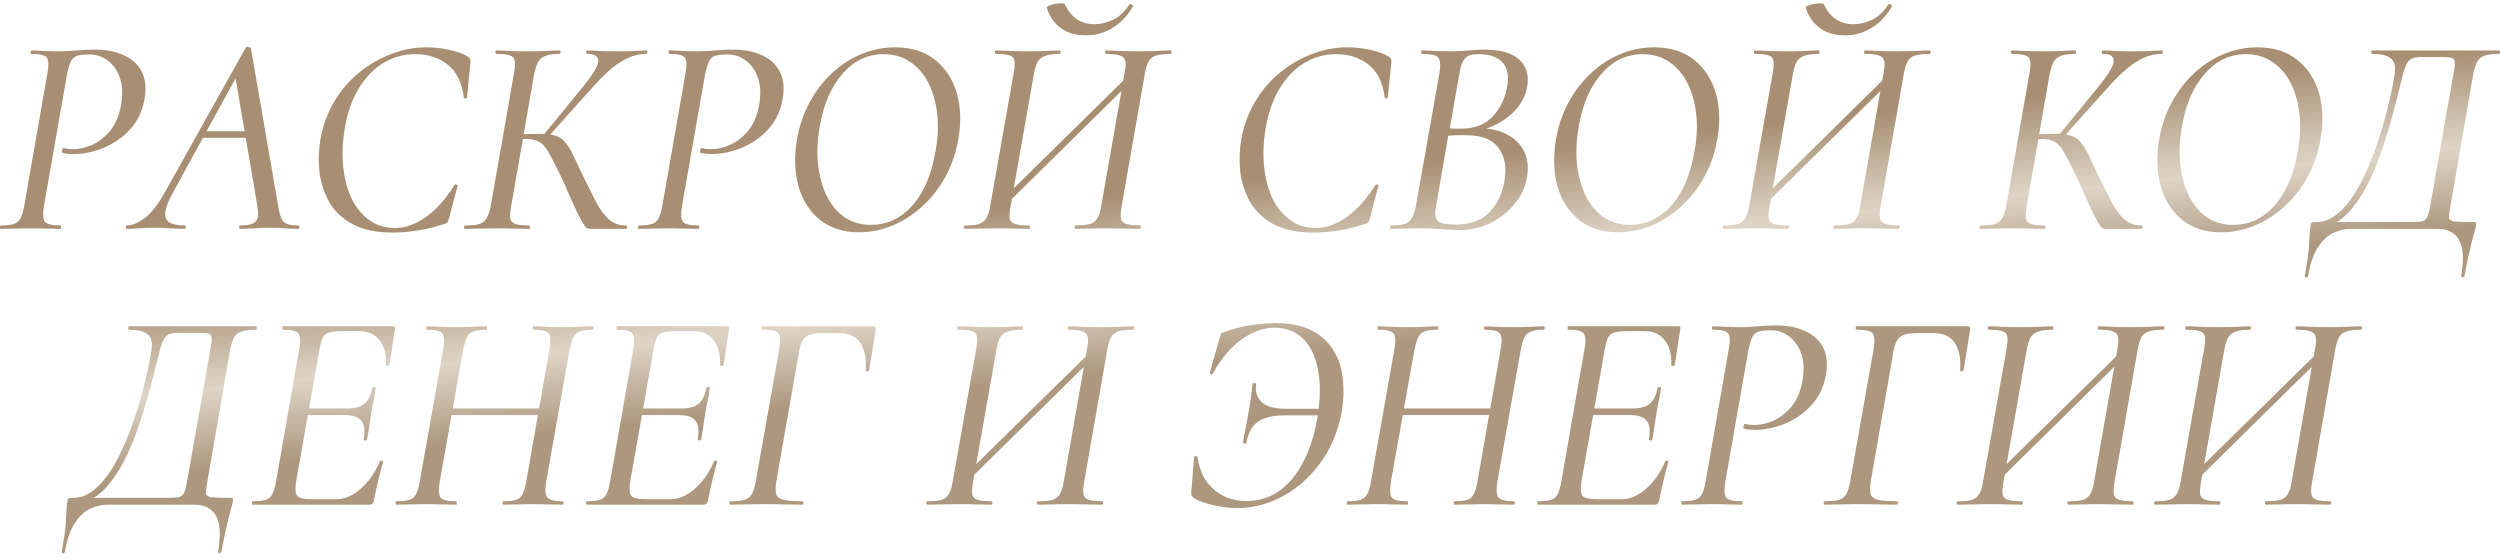 <?xml version="1.0" encoding="UTF-8"?> <svg xmlns="http://www.w3.org/2000/svg" width="426" height="95" viewBox="0 0 426 95" fill="none"><path d="M0.095 39C0.031 39 -0.002 38.903 -0.002 38.708C-0.002 38.514 0.031 38.416 0.095 38.416C1.068 38.416 1.814 38.335 2.333 38.173C2.852 38.011 3.241 37.687 3.5 37.2C3.76 36.714 3.97 36.001 4.133 35.06L8.072 12.54C8.332 11.146 8.299 10.238 7.975 9.816C7.651 9.395 6.775 9.184 5.349 9.184C5.251 9.184 5.203 9.087 5.203 8.892C5.203 8.697 5.251 8.6 5.349 8.6C6.029 8.6 6.775 8.633 7.586 8.697C8.429 8.73 9.337 8.746 10.31 8.746C11.023 8.746 11.915 8.697 12.985 8.6C14.087 8.503 15.174 8.454 16.244 8.454C18.06 8.454 19.649 8.762 21.011 9.378C22.405 9.962 23.442 10.886 24.123 12.151C24.804 13.415 24.966 15.021 24.61 16.966C24.318 18.587 23.734 19.998 22.859 21.198C21.983 22.365 20.962 23.322 19.794 24.068C18.627 24.813 17.411 25.365 16.146 25.721C14.882 26.078 13.698 26.256 12.596 26.256C12.239 26.256 11.899 26.24 11.574 26.208C11.25 26.175 10.926 26.11 10.602 26.013C10.537 25.981 10.537 25.835 10.602 25.575C10.666 25.316 10.748 25.203 10.845 25.235C11.104 25.3 11.347 25.349 11.574 25.381C11.834 25.413 12.077 25.43 12.304 25.43C13.471 25.43 14.623 25.17 15.757 24.651C16.925 24.1 17.946 23.289 18.822 22.219C19.697 21.117 20.297 19.69 20.621 17.939C20.946 16.091 20.881 14.534 20.427 13.27C19.973 11.973 19.276 10.983 18.335 10.303C17.427 9.622 16.406 9.281 15.271 9.281C14.396 9.281 13.714 9.346 13.228 9.476C12.742 9.605 12.369 9.913 12.109 10.4C11.882 10.854 11.655 11.6 11.428 12.637L7.489 35.06C7.262 36.455 7.31 37.362 7.635 37.784C7.991 38.206 8.883 38.416 10.31 38.416C10.375 38.416 10.407 38.514 10.407 38.708C10.407 38.903 10.375 39 10.31 39C9.629 39 8.834 38.984 7.926 38.951C7.051 38.919 6.111 38.903 5.105 38.903C4.165 38.903 3.257 38.919 2.381 38.951C1.538 38.984 0.776 39 0.095 39ZM21.643 39C21.513 39 21.448 38.903 21.448 38.708C21.448 38.514 21.513 38.416 21.643 38.416C22.486 38.416 23.475 38.011 24.61 37.2C25.745 36.357 26.896 34.898 28.063 32.823L41.877 8.114C41.942 7.984 42.088 7.952 42.315 8.017C42.574 8.049 42.72 8.114 42.752 8.211L47.373 34.914C47.503 35.79 47.665 36.487 47.86 37.006C48.054 37.525 48.362 37.898 48.784 38.124C49.238 38.319 49.919 38.416 50.827 38.416C50.956 38.416 51.021 38.514 51.021 38.708C51.021 38.903 50.956 39 50.827 39C50.048 39 49.254 38.968 48.443 38.903C47.633 38.838 46.741 38.805 45.768 38.805C44.828 38.805 43.985 38.838 43.239 38.903C42.493 38.968 41.715 39 40.904 39C40.807 39 40.758 38.903 40.758 38.708C40.758 38.514 40.807 38.416 40.904 38.416C42.331 38.416 43.239 38.173 43.628 37.687C44.017 37.2 44.082 36.276 43.822 34.914L40.029 12.686L41.682 10.546L29.571 32.628C28.728 34.152 28.258 35.336 28.16 36.179C28.096 37.022 28.339 37.606 28.89 37.93C29.474 38.254 30.333 38.416 31.468 38.416C31.598 38.416 31.663 38.514 31.663 38.708C31.663 38.903 31.581 39 31.419 39C30.771 39 29.96 38.968 28.987 38.903C28.015 38.838 27.058 38.805 26.118 38.805C25.177 38.805 24.399 38.838 23.783 38.903C23.199 38.968 22.486 39 21.643 39ZM33.754 23.484L34.532 22.365H43.628L43.725 23.484H33.754ZM66.967 39.632C64.179 39.632 61.893 39.162 60.109 38.222C58.326 37.249 56.98 35.968 56.072 34.379C55.197 32.79 54.645 31.072 54.418 29.223C54.224 27.343 54.289 25.478 54.613 23.63C55.067 21.23 55.877 19.074 57.045 17.161C58.212 15.248 59.623 13.626 61.276 12.297C62.963 10.935 64.779 9.897 66.724 9.184C68.67 8.438 70.632 8.065 72.61 8.065C73.939 8.065 75.269 8.211 76.598 8.503C77.96 8.795 79.014 9.184 79.76 9.67C79.987 9.832 80.116 9.978 80.149 10.108C80.181 10.238 80.181 10.481 80.149 10.838L79.565 16.577C79.533 16.707 79.435 16.772 79.273 16.772C79.111 16.772 79.03 16.707 79.03 16.577C78.706 14.048 77.798 12.2 76.306 11.032C74.815 9.832 72.966 9.233 70.761 9.233C68.718 9.233 66.854 9.768 65.168 10.838C63.514 11.875 62.12 13.367 60.985 15.312C59.882 17.226 59.12 19.512 58.699 22.171C58.342 24.441 58.277 26.581 58.504 28.591C58.731 30.602 59.218 32.385 59.963 33.941C60.742 35.465 61.747 36.665 62.979 37.541C64.211 38.416 65.638 38.854 67.259 38.854C69.01 38.854 70.745 38.254 72.464 37.054C74.215 35.855 75.885 34.006 77.474 31.509C77.538 31.412 77.652 31.396 77.814 31.461C77.976 31.526 78.025 31.607 77.96 31.704L76.549 37.054C76.452 37.444 76.355 37.719 76.258 37.881C76.16 38.011 75.966 38.108 75.674 38.173C74.117 38.692 72.577 39.065 71.053 39.292C69.561 39.519 68.2 39.632 66.967 39.632ZM100.672 39C100.445 39 100.218 38.951 99.991 38.854C99.796 38.724 99.553 38.416 99.261 37.93C98.969 37.411 98.548 36.584 97.996 35.449C97.478 34.314 96.764 32.709 95.856 30.634C94.948 28.721 94.219 27.278 93.668 26.305C93.149 25.3 92.597 24.619 92.014 24.262C91.43 23.873 90.619 23.678 89.582 23.678C89.29 23.678 88.982 23.695 88.658 23.727C88.333 23.76 87.993 23.792 87.636 23.824L87.685 22.949C89.598 22.852 91.057 22.803 92.062 22.803C93.1 22.803 93.927 22.9 94.543 23.095C95.192 23.257 95.743 23.597 96.197 24.116C96.683 24.635 97.153 25.365 97.607 26.305C98.061 27.245 98.645 28.478 99.358 30.002C100.234 31.785 100.996 33.309 101.644 34.574C102.325 35.806 103.055 36.763 103.833 37.444C104.611 38.092 105.552 38.416 106.654 38.416C106.784 38.416 106.849 38.514 106.849 38.708C106.849 38.903 106.784 39 106.654 39H100.672ZM79.27 39C79.141 39 79.076 38.903 79.076 38.708C79.076 38.514 79.141 38.416 79.27 38.416C80.34 38.416 81.151 38.335 81.702 38.173C82.286 37.979 82.707 37.622 82.967 37.103C83.259 36.584 83.486 35.871 83.648 34.963L87.588 12.443C87.847 11.048 87.798 10.157 87.442 9.768C87.085 9.378 86.128 9.184 84.572 9.184C84.475 9.184 84.426 9.087 84.426 8.892C84.426 8.697 84.475 8.6 84.572 8.6C85.318 8.6 86.128 8.633 87.004 8.697C87.879 8.73 88.82 8.746 89.825 8.746C90.927 8.746 91.949 8.73 92.889 8.697C93.862 8.633 94.689 8.6 95.37 8.6C95.467 8.6 95.516 8.697 95.516 8.892C95.516 9.087 95.467 9.184 95.37 9.184C94.332 9.184 93.522 9.297 92.938 9.524C92.387 9.719 91.965 10.076 91.673 10.594C91.414 11.113 91.187 11.843 90.992 12.783L87.101 35.157C86.939 36.098 86.89 36.795 86.955 37.249C87.052 37.703 87.344 38.011 87.831 38.173C88.317 38.335 89.079 38.416 90.117 38.416C90.246 38.416 90.311 38.514 90.311 38.708C90.311 38.903 90.246 39 90.117 39C89.339 39 88.479 38.984 87.539 38.951C86.631 38.919 85.642 38.903 84.572 38.903C83.567 38.903 82.594 38.919 81.653 38.951C80.746 38.984 79.951 39 79.27 39ZM93.181 23.581L92.5 23.143L99.261 14.875C100.947 12.832 101.839 11.373 101.936 10.497C102.034 9.622 101.417 9.184 100.088 9.184C99.958 9.184 99.893 9.087 99.893 8.892C99.893 8.697 99.958 8.6 100.088 8.6C100.801 8.6 101.547 8.633 102.325 8.697C103.136 8.73 104.093 8.746 105.195 8.746C106.427 8.746 107.4 8.73 108.114 8.697C108.827 8.633 109.492 8.6 110.108 8.6C110.237 8.6 110.302 8.697 110.302 8.892C110.302 9.087 110.237 9.184 110.108 9.184C109.135 9.184 108.146 9.395 107.141 9.816C106.168 10.238 105.179 10.87 104.174 11.713C103.201 12.524 102.179 13.529 101.109 14.729L93.181 23.581ZM108.824 39C108.759 39 108.727 38.903 108.727 38.708C108.727 38.514 108.759 38.416 108.824 38.416C109.797 38.416 110.543 38.335 111.062 38.173C111.58 38.011 111.969 37.687 112.229 37.2C112.488 36.714 112.699 36.001 112.861 35.06L116.801 12.54C117.06 11.146 117.028 10.238 116.704 9.816C116.379 9.395 115.504 9.184 114.077 9.184C113.98 9.184 113.931 9.087 113.931 8.892C113.931 8.697 113.98 8.6 114.077 8.6C114.758 8.6 115.504 8.633 116.315 8.697C117.158 8.73 118.066 8.746 119.038 8.746C119.752 8.746 120.644 8.697 121.714 8.6C122.816 8.503 123.902 8.454 124.972 8.454C126.788 8.454 128.377 8.762 129.739 9.378C131.134 9.962 132.171 10.886 132.852 12.151C133.533 13.415 133.695 15.021 133.339 16.966C133.047 18.587 132.463 19.998 131.587 21.198C130.712 22.365 129.691 23.322 128.523 24.068C127.356 24.813 126.14 25.365 124.875 25.721C123.611 26.078 122.427 26.256 121.325 26.256C120.968 26.256 120.627 26.24 120.303 26.208C119.979 26.175 119.655 26.11 119.33 26.013C119.265 25.981 119.265 25.835 119.33 25.575C119.395 25.316 119.476 25.203 119.573 25.235C119.833 25.3 120.076 25.349 120.303 25.381C120.562 25.413 120.806 25.43 121.033 25.43C122.2 25.43 123.351 25.17 124.486 24.651C125.653 24.1 126.675 23.289 127.55 22.219C128.426 21.117 129.026 19.69 129.35 17.939C129.674 16.091 129.609 14.534 129.155 13.27C128.702 11.973 128.004 10.983 127.064 10.303C126.156 9.622 125.135 9.281 124 9.281C123.124 9.281 122.443 9.346 121.957 9.476C121.47 9.605 121.098 9.913 120.838 10.4C120.611 10.854 120.384 11.6 120.157 12.637L116.217 35.06C115.99 36.455 116.039 37.362 116.363 37.784C116.72 38.206 117.612 38.416 119.038 38.416C119.103 38.416 119.136 38.514 119.136 38.708C119.136 38.903 119.103 39 119.038 39C118.357 39 117.563 38.984 116.655 38.951C115.78 38.919 114.839 38.903 113.834 38.903C112.894 38.903 111.986 38.919 111.11 38.951C110.267 38.984 109.505 39 108.824 39ZM146.36 39.584C143.701 39.584 141.48 38.87 139.697 37.444C137.946 36.017 136.73 34.104 136.049 31.704C135.4 29.305 135.319 26.662 135.805 23.776C136.195 21.474 136.908 19.366 137.946 17.453C138.983 15.54 140.248 13.886 141.739 12.491C143.264 11.065 144.933 9.978 146.749 9.233C148.598 8.454 150.527 8.065 152.538 8.065C155.294 8.065 157.564 8.779 159.347 10.205C161.131 11.632 162.363 13.529 163.044 15.896C163.725 18.263 163.806 20.89 163.287 23.776C162.865 26.175 162.103 28.348 161.001 30.294C159.931 32.207 158.617 33.86 157.061 35.255C155.505 36.649 153.818 37.719 152.002 38.465C150.187 39.211 148.306 39.584 146.36 39.584ZM148.452 38.319C151.078 38.319 153.364 37.281 155.31 35.206C157.256 33.098 158.585 30.148 159.298 26.354C159.785 24.019 159.931 21.83 159.736 19.787C159.542 17.712 159.055 15.88 158.277 14.291C157.499 12.702 156.461 11.47 155.164 10.594C153.867 9.686 152.343 9.233 150.592 9.233C147.868 9.233 145.55 10.319 143.636 12.491C141.723 14.632 140.426 17.534 139.745 21.198C139.324 23.435 139.194 25.592 139.356 27.667C139.551 29.71 140.021 31.542 140.767 33.163C141.513 34.752 142.534 36.017 143.831 36.957C145.128 37.865 146.668 38.319 148.452 38.319ZM170.794 35.498L170.065 34.72L193.314 11.859L193.995 12.637L170.794 35.498ZM164.422 39C164.293 39 164.228 38.903 164.228 38.708C164.228 38.514 164.293 38.416 164.422 38.416C165.492 38.416 166.303 38.335 166.854 38.173C167.406 37.979 167.827 37.622 168.119 37.103C168.411 36.584 168.622 35.871 168.751 34.963L172.74 12.443C172.999 11.048 172.95 10.157 172.594 9.768C172.237 9.378 171.281 9.184 169.724 9.184C169.594 9.184 169.529 9.087 169.529 8.892C169.529 8.697 169.594 8.6 169.724 8.6C170.47 8.6 171.281 8.633 172.156 8.697C173.064 8.73 173.988 8.746 174.928 8.746C176.128 8.746 177.182 8.73 178.09 8.697C179.03 8.633 179.857 8.6 180.571 8.6C180.668 8.6 180.717 8.697 180.717 8.892C180.717 9.087 180.668 9.184 180.571 9.184C179.501 9.184 178.674 9.297 178.09 9.524C177.506 9.719 177.069 10.076 176.777 10.594C176.517 11.113 176.307 11.843 176.144 12.783L172.205 35.157C172.043 36.098 171.994 36.795 172.059 37.249C172.156 37.703 172.464 38.011 172.983 38.173C173.502 38.335 174.28 38.416 175.318 38.416C175.447 38.416 175.512 38.514 175.512 38.708C175.512 38.903 175.447 39 175.318 39C174.572 39 173.745 38.984 172.837 38.951C171.929 38.919 170.908 38.903 169.773 38.903C168.767 38.903 167.795 38.919 166.854 38.951C165.914 38.984 165.103 39 164.422 39ZM183.246 39C183.149 39 183.1 38.903 183.1 38.708C183.1 38.514 183.149 38.416 183.246 38.416C184.348 38.416 185.191 38.335 185.775 38.173C186.359 37.979 186.78 37.622 187.04 37.103C187.332 36.584 187.542 35.871 187.672 34.963L191.612 12.54C191.806 11.6 191.855 10.902 191.758 10.448C191.661 9.962 191.369 9.638 190.882 9.476C190.396 9.281 189.601 9.184 188.499 9.184C188.369 9.184 188.304 9.087 188.304 8.892C188.304 8.697 188.369 8.6 188.499 8.6C189.245 8.6 190.055 8.633 190.931 8.697C191.839 8.73 192.86 8.746 193.995 8.746C195 8.746 195.973 8.73 196.914 8.697C197.886 8.633 198.73 8.6 199.443 8.6C199.573 8.6 199.637 8.697 199.637 8.892C199.637 9.087 199.573 9.184 199.443 9.184C198.373 9.184 197.546 9.281 196.962 9.476C196.411 9.638 195.989 9.978 195.698 10.497C195.438 10.983 195.227 11.697 195.065 12.637L191.126 35.157C190.866 36.552 190.931 37.444 191.32 37.833C191.709 38.222 192.666 38.416 194.19 38.416C194.32 38.416 194.384 38.514 194.384 38.708C194.384 38.903 194.32 39 194.19 39C193.444 39 192.601 38.984 191.661 38.951C190.753 38.919 189.796 38.903 188.791 38.903C187.623 38.903 186.57 38.919 185.629 38.951C184.721 38.984 183.927 39 183.246 39ZM185.046 6.022C183.846 6.022 182.792 5.828 181.884 5.439C180.976 5.017 180.23 4.45 179.647 3.736C179.063 3.023 178.641 2.228 178.382 1.353C178.349 1.191 178.463 1.061 178.722 0.964C179.014 0.834 179.355 0.737 179.744 0.672C180.165 0.607 180.538 0.575 180.863 0.575C181.219 0.575 181.414 0.623 181.446 0.721C181.9 1.758 182.549 2.585 183.392 3.201C184.267 3.817 185.289 4.125 186.456 4.125C187.494 4.125 188.548 3.882 189.618 3.396C190.72 2.877 191.644 2.018 192.39 0.818C192.455 0.656 192.601 0.64 192.828 0.769C193.055 0.866 193.136 0.964 193.071 1.061C192.131 2.682 190.963 3.915 189.569 4.758C188.207 5.601 186.699 6.022 185.046 6.022ZM223.885 39.632C221.097 39.632 218.811 39.162 217.027 38.222C215.244 37.249 213.898 35.968 212.99 34.379C212.115 32.79 211.563 31.072 211.336 29.223C211.142 27.343 211.207 25.478 211.531 23.63C211.985 21.23 212.796 19.074 213.963 17.161C215.13 15.248 216.541 13.626 218.195 12.297C219.881 10.935 221.697 9.897 223.642 9.184C225.588 8.438 227.55 8.065 229.528 8.065C230.857 8.065 232.187 8.211 233.516 8.503C234.878 8.795 235.932 9.184 236.678 9.67C236.905 9.832 237.034 9.978 237.067 10.108C237.099 10.238 237.099 10.481 237.067 10.838L236.483 16.577C236.451 16.707 236.353 16.772 236.191 16.772C236.029 16.772 235.948 16.707 235.948 16.577C235.624 14.048 234.716 12.2 233.224 11.032C231.733 9.832 229.884 9.233 227.679 9.233C225.636 9.233 223.772 9.768 222.086 10.838C220.432 11.875 219.038 13.367 217.903 15.312C216.8 17.226 216.038 19.512 215.617 22.171C215.26 24.441 215.195 26.581 215.422 28.591C215.649 30.602 216.136 32.385 216.881 33.941C217.66 35.465 218.665 36.665 219.897 37.541C221.129 38.416 222.556 38.854 224.177 38.854C225.928 38.854 227.663 38.254 229.382 37.054C231.133 35.855 232.803 34.006 234.392 31.509C234.456 31.412 234.57 31.396 234.732 31.461C234.894 31.526 234.943 31.607 234.878 31.704L233.467 37.054C233.37 37.444 233.273 37.719 233.176 37.881C233.078 38.011 232.884 38.108 232.592 38.173C231.035 38.692 229.495 39.065 227.971 39.292C226.48 39.519 225.118 39.632 223.885 39.632ZM251.218 22.511L251.802 21.83C253.844 21.83 255.531 22.203 256.86 22.949C258.222 23.662 259.195 24.668 259.779 25.965C260.362 27.229 260.492 28.688 260.168 30.342C259.876 31.963 259.162 33.455 258.027 34.817C256.925 36.147 255.563 37.217 253.942 38.027C252.32 38.805 250.569 39.195 248.689 39.195C247.813 39.195 246.775 39.146 245.576 39.049C244.376 38.951 243.29 38.903 242.317 38.903C241.312 38.903 240.339 38.919 239.398 38.951C238.491 38.984 237.696 39 237.015 39C236.918 39 236.869 38.903 236.869 38.708C236.902 38.514 236.95 38.416 237.015 38.416C238.02 38.416 238.799 38.335 239.35 38.173C239.901 37.979 240.323 37.622 240.614 37.103C240.906 36.584 241.133 35.871 241.295 34.963L245.284 12.443C245.511 11.048 245.43 10.157 245.041 9.768C244.684 9.378 243.776 9.184 242.317 9.184C242.187 9.184 242.139 9.087 242.171 8.892C242.203 8.697 242.252 8.6 242.317 8.6C243.063 8.6 243.873 8.633 244.749 8.697C245.657 8.73 246.581 8.746 247.521 8.746C248.364 8.746 249.272 8.697 250.245 8.6C251.218 8.503 252.077 8.454 252.823 8.454C254.801 8.454 256.374 8.73 257.541 9.281C258.708 9.832 259.503 10.611 259.924 11.616C260.378 12.589 260.459 13.74 260.168 15.069C259.779 16.853 258.806 18.393 257.249 19.69C255.725 20.987 253.715 21.927 251.218 22.511ZM251.948 9.233C251.299 9.233 250.748 9.314 250.294 9.476C249.872 9.638 249.532 9.978 249.272 10.497C249.013 11.016 248.802 11.778 248.64 12.783L246.986 22.171L245.624 21.782C246.565 21.846 247.327 21.895 247.91 21.927C248.527 21.927 248.867 21.927 248.932 21.927C251.202 21.927 252.985 21.263 254.282 19.933C255.579 18.571 256.406 16.934 256.763 15.021C257.022 13.853 257.022 12.848 256.763 12.005C256.536 11.162 256.033 10.497 255.255 10.011C254.477 9.492 253.374 9.233 251.948 9.233ZM248.056 38.27C250.488 38.27 252.369 37.606 253.699 36.276C255.06 34.947 255.936 33.196 256.325 31.023C256.779 28.656 256.471 26.743 255.401 25.284C254.363 23.792 252.531 23.046 249.905 23.046C249.289 23.014 248.608 23.014 247.862 23.046C247.116 23.079 246.338 23.16 245.527 23.289L246.84 22.754L244.7 35.157C244.473 36.292 244.554 37.103 244.943 37.589C245.333 38.043 246.37 38.27 248.056 38.27ZM275.692 39.584C273.033 39.584 270.812 38.87 269.029 37.444C267.278 36.017 266.062 34.104 265.381 31.704C264.732 29.305 264.651 26.662 265.138 23.776C265.527 21.474 266.24 19.366 267.278 17.453C268.315 15.54 269.58 13.886 271.072 12.491C272.596 11.065 274.266 9.978 276.082 9.233C277.93 8.454 279.859 8.065 281.87 8.065C284.626 8.065 286.896 8.779 288.679 10.205C290.463 11.632 291.695 13.529 292.376 15.896C293.057 18.263 293.138 20.89 292.619 23.776C292.197 26.175 291.435 28.348 290.333 30.294C289.263 32.207 287.95 33.86 286.393 35.255C284.837 36.649 283.15 37.719 281.335 38.465C279.519 39.211 277.638 39.584 275.692 39.584ZM277.784 38.319C280.41 38.319 282.697 37.281 284.642 35.206C286.588 33.098 287.917 30.148 288.631 26.354C289.117 24.019 289.263 21.83 289.068 19.787C288.874 17.712 288.387 15.88 287.609 14.291C286.831 12.702 285.793 11.47 284.496 10.594C283.199 9.686 281.675 9.233 279.924 9.233C277.2 9.233 274.882 10.319 272.969 12.491C271.055 14.632 269.758 17.534 269.077 21.198C268.656 23.435 268.526 25.592 268.688 27.667C268.883 29.71 269.353 31.542 270.099 33.163C270.845 34.752 271.866 36.017 273.163 36.957C274.46 37.865 276 38.319 277.784 38.319ZM300.126 35.498L299.397 34.72L322.646 11.859L323.327 12.637L300.126 35.498ZM293.754 39C293.625 39 293.56 38.903 293.56 38.708C293.56 38.514 293.625 38.416 293.754 38.416C294.825 38.416 295.635 38.335 296.186 38.173C296.738 37.979 297.159 37.622 297.451 37.103C297.743 36.584 297.954 35.871 298.083 34.963L302.072 12.443C302.331 11.048 302.283 10.157 301.926 9.768C301.569 9.378 300.613 9.184 299.056 9.184C298.926 9.184 298.862 9.087 298.862 8.892C298.862 8.697 298.926 8.6 299.056 8.6C299.802 8.6 300.613 8.633 301.488 8.697C302.396 8.73 303.32 8.746 304.261 8.746C305.46 8.746 306.514 8.73 307.422 8.697C308.363 8.633 309.189 8.6 309.903 8.6C310 8.6 310.049 8.697 310.049 8.892C310.049 9.087 310 9.184 309.903 9.184C308.833 9.184 308.006 9.297 307.422 9.524C306.839 9.719 306.401 10.076 306.109 10.594C305.85 11.113 305.639 11.843 305.477 12.783L301.537 35.157C301.375 36.098 301.326 36.795 301.391 37.249C301.488 37.703 301.796 38.011 302.315 38.173C302.834 38.335 303.612 38.416 304.65 38.416C304.779 38.416 304.844 38.514 304.844 38.708C304.844 38.903 304.779 39 304.65 39C303.904 39 303.077 38.984 302.169 38.951C301.261 38.919 300.24 38.903 299.105 38.903C298.1 38.903 297.127 38.919 296.186 38.951C295.246 38.984 294.435 39 293.754 39ZM312.578 39C312.481 39 312.432 38.903 312.432 38.708C312.432 38.514 312.481 38.416 312.578 38.416C313.681 38.416 314.524 38.335 315.107 38.173C315.691 37.979 316.112 37.622 316.372 37.103C316.664 36.584 316.875 35.871 317.004 34.963L320.944 12.54C321.139 11.6 321.187 10.902 321.09 10.448C320.993 9.962 320.701 9.638 320.214 9.476C319.728 9.281 318.934 9.184 317.831 9.184C317.701 9.184 317.637 9.087 317.637 8.892C317.637 8.697 317.701 8.6 317.831 8.6C318.577 8.6 319.388 8.633 320.263 8.697C321.171 8.73 322.192 8.746 323.327 8.746C324.333 8.746 325.305 8.73 326.246 8.697C327.219 8.633 328.062 8.6 328.775 8.6C328.905 8.6 328.97 8.697 328.97 8.892C328.97 9.087 328.905 9.184 328.775 9.184C327.705 9.184 326.878 9.281 326.294 9.476C325.743 9.638 325.322 9.978 325.03 10.497C324.77 10.983 324.56 11.697 324.397 12.637L320.458 35.157C320.198 36.552 320.263 37.444 320.652 37.833C321.041 38.222 321.998 38.416 323.522 38.416C323.652 38.416 323.716 38.514 323.716 38.708C323.716 38.903 323.652 39 323.522 39C322.776 39 321.933 38.984 320.993 38.951C320.085 38.919 319.128 38.903 318.123 38.903C316.956 38.903 315.902 38.919 314.961 38.951C314.053 38.984 313.259 39 312.578 39ZM314.378 6.022C313.178 6.022 312.124 5.828 311.216 5.439C310.308 5.017 309.562 4.45 308.979 3.736C308.395 3.023 307.973 2.228 307.714 1.353C307.682 1.191 307.795 1.061 308.055 0.964C308.346 0.834 308.687 0.737 309.076 0.672C309.497 0.607 309.87 0.575 310.195 0.575C310.551 0.575 310.746 0.623 310.778 0.721C311.232 1.758 311.881 2.585 312.724 3.201C313.599 3.817 314.621 4.125 315.788 4.125C316.826 4.125 317.88 3.882 318.95 3.396C320.052 2.877 320.976 2.018 321.722 0.818C321.787 0.656 321.933 0.64 322.16 0.769C322.387 0.866 322.468 0.964 322.403 1.061C321.463 2.682 320.296 3.915 318.901 4.758C317.539 5.601 316.031 6.022 314.378 6.022ZM358.908 39C358.681 39 358.454 38.951 358.227 38.854C358.033 38.724 357.79 38.416 357.498 37.93C357.206 37.411 356.785 36.584 356.233 35.449C355.714 34.314 355.001 32.709 354.093 30.634C353.185 28.721 352.456 27.278 351.904 26.305C351.386 25.3 350.834 24.619 350.251 24.262C349.667 23.873 348.856 23.678 347.819 23.678C347.527 23.678 347.219 23.695 346.894 23.727C346.57 23.76 346.23 23.792 345.873 23.824L345.922 22.949C347.835 22.852 349.294 22.803 350.299 22.803C351.337 22.803 352.164 22.9 352.78 23.095C353.428 23.257 353.98 23.597 354.434 24.116C354.92 24.635 355.39 25.365 355.844 26.305C356.298 27.245 356.882 28.478 357.595 30.002C358.471 31.785 359.233 33.309 359.881 34.574C360.562 35.806 361.292 36.763 362.07 37.444C362.848 38.092 363.789 38.416 364.891 38.416C365.021 38.416 365.086 38.514 365.086 38.708C365.086 38.903 365.021 39 364.891 39H358.908ZM337.507 39C337.377 39 337.312 38.903 337.312 38.708C337.312 38.514 337.377 38.416 337.507 38.416C338.577 38.416 339.388 38.335 339.939 38.173C340.523 37.979 340.944 37.622 341.204 37.103C341.495 36.584 341.722 35.871 341.885 34.963L345.824 12.443C346.084 11.048 346.035 10.157 345.678 9.768C345.322 9.378 344.365 9.184 342.809 9.184C342.711 9.184 342.663 9.087 342.663 8.892C342.663 8.697 342.711 8.6 342.809 8.6C343.555 8.6 344.365 8.633 345.241 8.697C346.116 8.73 347.057 8.746 348.062 8.746C349.164 8.746 350.186 8.73 351.126 8.697C352.099 8.633 352.926 8.6 353.607 8.6C353.704 8.6 353.753 8.697 353.753 8.892C353.753 9.087 353.704 9.184 353.607 9.184C352.569 9.184 351.758 9.297 351.175 9.524C350.623 9.719 350.202 10.076 349.91 10.594C349.651 11.113 349.424 11.843 349.229 12.783L345.338 35.157C345.176 36.098 345.127 36.795 345.192 37.249C345.289 37.703 345.581 38.011 346.068 38.173C346.554 38.335 347.316 38.416 348.354 38.416C348.483 38.416 348.548 38.514 348.548 38.708C348.548 38.903 348.483 39 348.354 39C347.575 39 346.716 38.984 345.776 38.951C344.868 38.919 343.879 38.903 342.809 38.903C341.803 38.903 340.831 38.919 339.89 38.951C338.982 38.984 338.188 39 337.507 39ZM351.418 23.581L350.737 23.143L357.498 14.875C359.184 12.832 360.076 11.373 360.173 10.497C360.27 9.622 359.654 9.184 358.325 9.184C358.195 9.184 358.13 9.087 358.13 8.892C358.13 8.697 358.195 8.6 358.325 8.6C359.038 8.6 359.784 8.633 360.562 8.697C361.373 8.73 362.329 8.746 363.432 8.746C364.664 8.746 365.637 8.73 366.35 8.697C367.064 8.633 367.728 8.6 368.345 8.6C368.474 8.6 368.539 8.697 368.539 8.892C368.539 9.087 368.474 9.184 368.345 9.184C367.372 9.184 366.383 9.395 365.378 9.816C364.405 10.238 363.416 10.87 362.411 11.713C361.438 12.524 360.416 13.529 359.346 14.729L351.418 23.581ZM378.484 39.584C375.825 39.584 373.603 38.87 371.82 37.444C370.069 36.017 368.853 34.104 368.172 31.704C367.524 29.305 367.442 26.662 367.929 23.776C368.318 21.474 369.031 19.366 370.069 17.453C371.107 15.54 372.371 13.886 373.863 12.491C375.387 11.065 377.057 9.978 378.873 9.233C380.721 8.454 382.65 8.065 384.661 8.065C387.417 8.065 389.687 8.779 391.47 10.205C393.254 11.632 394.486 13.529 395.167 15.896C395.848 18.263 395.929 20.89 395.41 23.776C394.989 26.175 394.227 28.348 393.124 30.294C392.054 32.207 390.741 33.86 389.184 35.255C387.628 36.649 385.942 37.719 384.126 38.465C382.31 39.211 380.429 39.584 378.484 39.584ZM380.575 38.319C383.202 38.319 385.488 37.281 387.433 35.206C389.379 33.098 390.708 30.148 391.422 26.354C391.908 24.019 392.054 21.83 391.86 19.787C391.665 17.712 391.179 15.88 390.4 14.291C389.622 12.702 388.584 11.47 387.287 10.594C385.99 9.686 384.466 9.233 382.715 9.233C379.991 9.233 377.673 10.319 375.76 12.491C373.847 14.632 372.55 17.534 371.869 21.198C371.447 23.435 371.317 25.592 371.48 27.667C371.674 29.71 372.144 31.542 372.89 33.163C373.636 34.752 374.657 36.017 375.954 36.957C377.251 37.865 378.792 38.319 380.575 38.319ZM421.438 37.833C421.73 37.833 421.892 37.881 421.925 37.979C421.957 38.043 421.941 38.254 421.876 38.611C421.811 38.968 421.714 39.34 421.584 39.73C421.487 40.119 421.357 40.605 421.195 41.189C421.065 41.773 420.887 42.535 420.66 43.475C420.465 44.415 420.222 45.615 419.93 47.074C419.898 47.204 419.784 47.252 419.59 47.22C419.428 47.22 419.363 47.155 419.395 47.026C419.72 45.112 419.768 43.572 419.541 42.405C419.314 41.237 418.844 40.378 418.131 39.827C417.417 39.276 416.477 39 415.31 39H400.62C399.55 39 398.513 39.243 397.507 39.73C396.535 40.216 395.675 41.043 394.93 42.21C394.184 43.378 393.633 45.015 393.276 47.123C393.243 47.252 393.146 47.301 392.984 47.269C392.789 47.236 392.708 47.155 392.741 47.026C393.097 45.08 393.324 43.54 393.422 42.405C393.487 41.302 393.535 40.443 393.568 39.827C393.6 39.211 393.665 38.66 393.762 38.173C393.795 38.011 393.908 37.914 394.103 37.881C394.265 37.849 394.459 37.833 394.686 37.833C395.919 37.833 397.07 37.411 398.14 36.568C399.242 35.693 400.248 34.541 401.155 33.115C402.063 31.655 402.89 30.034 403.636 28.251C404.382 26.467 405.047 24.651 405.63 22.803C406.214 20.922 406.7 19.123 407.089 17.404C407.511 15.685 407.819 14.161 408.014 12.832C408.143 12.086 408.143 11.454 408.014 10.935C407.884 10.384 407.527 9.962 406.944 9.67C406.392 9.346 405.468 9.184 404.171 9.184C404.106 9.184 404.074 9.087 404.074 8.892C404.074 8.697 404.106 8.6 404.171 8.6C404.398 8.6 405.063 8.6 406.165 8.6C407.268 8.6 408.614 8.6 410.202 8.6C411.791 8.6 413.461 8.6 415.212 8.6C416.963 8.6 418.617 8.6 420.174 8.6C421.762 8.6 423.076 8.6 424.113 8.6C425.151 8.6 425.735 8.6 425.864 8.6C425.962 8.6 426.01 8.697 426.01 8.892C426.01 9.087 425.962 9.184 425.864 9.184C424.827 9.184 424.016 9.281 423.432 9.476C422.849 9.638 422.411 9.978 422.119 10.497C421.86 10.983 421.633 11.697 421.438 12.637L417.547 35.157C417.385 36.033 417.304 36.665 417.304 37.054C417.336 37.411 417.644 37.638 418.228 37.735C418.812 37.8 419.882 37.833 421.438 37.833ZM414.142 34.866L418.082 12.54C418.277 11.567 418.341 10.886 418.277 10.497C418.244 10.108 418.017 9.881 417.596 9.816C417.207 9.751 416.526 9.719 415.553 9.719H412.683C412.067 9.719 411.564 9.784 411.175 9.913C410.786 10.043 410.478 10.286 410.251 10.643C410.024 11 409.797 11.551 409.57 12.297C409.376 13.043 409.116 14.064 408.792 15.361C408.5 16.593 408.111 18.085 407.625 19.836C407.171 21.555 406.619 23.37 405.971 25.284C405.355 27.164 404.625 28.98 403.782 30.731C402.939 32.482 401.982 34.023 400.912 35.352C399.875 36.681 398.707 37.654 397.41 38.27L397.021 37.833H410.348C411.418 37.833 412.18 37.8 412.634 37.735C413.088 37.638 413.413 37.379 413.607 36.957C413.802 36.536 413.98 35.838 414.142 34.866ZM39.207 84.833C39.499 84.833 39.661 84.881 39.694 84.979C39.726 85.043 39.71 85.254 39.645 85.611C39.58 85.968 39.483 86.341 39.353 86.73C39.256 87.119 39.126 87.605 38.964 88.189C38.834 88.772 38.656 89.534 38.429 90.475C38.234 91.415 37.991 92.615 37.699 94.074C37.667 94.204 37.553 94.252 37.359 94.22C37.197 94.22 37.132 94.155 37.164 94.025C37.489 92.112 37.537 90.572 37.31 89.405C37.083 88.237 36.613 87.378 35.9 86.827C35.186 86.276 34.246 86 33.079 86H18.389C17.319 86 16.282 86.243 15.277 86.73C14.304 87.216 13.444 88.043 12.699 89.21C11.953 90.378 11.402 92.015 11.045 94.123C11.012 94.252 10.915 94.301 10.753 94.269C10.558 94.236 10.477 94.155 10.51 94.025C10.867 92.08 11.094 90.54 11.191 89.405C11.256 88.302 11.304 87.443 11.337 86.827C11.369 86.211 11.434 85.659 11.531 85.173C11.564 85.011 11.677 84.914 11.872 84.881C12.034 84.849 12.228 84.833 12.455 84.833C13.688 84.833 14.839 84.411 15.909 83.568C17.011 82.692 18.017 81.541 18.924 80.115C19.832 78.655 20.659 77.034 21.405 75.251C22.151 73.467 22.816 71.651 23.399 69.803C23.983 67.922 24.469 66.123 24.858 64.404C25.28 62.685 25.588 61.161 25.783 59.832C25.912 59.086 25.912 58.454 25.783 57.935C25.653 57.384 25.296 56.962 24.713 56.67C24.161 56.346 23.237 56.184 21.94 56.184C21.875 56.184 21.843 56.087 21.843 55.892C21.843 55.697 21.875 55.6 21.94 55.6C22.167 55.6 22.832 55.6 23.934 55.6C25.037 55.6 26.383 55.6 27.971 55.6C29.56 55.6 31.23 55.6 32.981 55.6C34.732 55.6 36.386 55.6 37.943 55.6C39.532 55.6 40.845 55.6 41.882 55.6C42.92 55.6 43.504 55.6 43.633 55.6C43.731 55.6 43.779 55.697 43.779 55.892C43.779 56.087 43.731 56.184 43.633 56.184C42.596 56.184 41.785 56.281 41.201 56.476C40.618 56.638 40.18 56.978 39.888 57.497C39.629 57.983 39.402 58.697 39.207 59.637L35.316 82.157C35.154 83.033 35.073 83.665 35.073 84.054C35.105 84.411 35.413 84.638 35.997 84.735C36.581 84.8 37.651 84.833 39.207 84.833ZM31.911 81.866L35.851 59.54C36.046 58.567 36.111 57.886 36.046 57.497C36.013 57.108 35.786 56.881 35.365 56.816C34.976 56.751 34.295 56.719 33.322 56.719H30.452C29.836 56.719 29.333 56.784 28.944 56.913C28.555 57.043 28.247 57.286 28.02 57.643C27.793 58 27.566 58.551 27.339 59.297C27.145 60.043 26.885 61.064 26.561 62.361C26.269 63.593 25.88 65.085 25.394 66.836C24.94 68.555 24.388 70.37 23.74 72.284C23.124 74.164 22.394 75.98 21.551 77.731C20.708 79.482 19.751 81.022 18.681 82.352C17.644 83.681 16.476 84.654 15.179 85.27L14.79 84.833H28.117C29.187 84.833 29.95 84.8 30.403 84.735C30.857 84.638 31.182 84.379 31.376 83.957C31.571 83.536 31.749 82.838 31.911 81.866ZM43.046 86C42.981 86 42.949 85.903 42.949 85.708C42.949 85.514 42.981 85.416 43.046 85.416C44.052 85.416 44.797 85.335 45.284 85.173C45.803 85.011 46.175 84.687 46.403 84.2C46.662 83.714 46.873 83.001 47.035 82.06L50.975 59.54C51.234 58.146 51.185 57.238 50.829 56.816C50.504 56.395 49.645 56.184 48.251 56.184C48.154 56.184 48.105 56.087 48.105 55.892C48.105 55.697 48.154 55.6 48.251 55.6H67.026C67.285 55.6 67.382 55.746 67.317 56.038C67.22 56.622 67.107 57.319 66.977 58.13C66.88 58.908 66.766 59.67 66.637 60.416C66.539 61.161 66.442 61.761 66.345 62.215C66.312 62.345 66.199 62.394 66.004 62.361C65.842 62.329 65.761 62.264 65.761 62.167C65.858 60.448 65.502 59.07 64.691 58.032C63.913 56.962 62.778 56.427 61.286 56.427H58.271C57.298 56.427 56.552 56.508 56.033 56.67C55.547 56.832 55.19 57.141 54.963 57.594C54.769 58.016 54.59 58.681 54.428 59.589L50.488 81.866C50.261 83.195 50.31 84.071 50.634 84.492C50.958 84.881 51.818 85.076 53.212 85.076H57.249C58.708 85.076 60.119 84.476 61.481 83.276C62.843 82.076 63.929 80.52 64.74 78.607C64.772 78.51 64.886 78.477 65.08 78.51C65.275 78.542 65.34 78.607 65.275 78.704C65.015 79.58 64.74 80.633 64.448 81.866C64.156 83.098 63.913 84.233 63.718 85.27C63.621 85.757 63.361 86 62.94 86H43.046ZM62.551 74.862C62.518 74.991 62.405 75.056 62.21 75.056C62.016 75.024 61.935 74.943 61.967 74.813C62.227 73.386 62.097 72.349 61.578 71.7C61.059 71.051 60.119 70.727 58.757 70.727H50.877L51.072 69.608H59.097C60.427 69.608 61.416 69.349 62.065 68.83C62.745 68.279 63.199 67.371 63.426 66.106C63.459 65.977 63.572 65.928 63.767 65.96C63.961 65.96 64.043 66.041 64.01 66.204C63.88 67.144 63.751 67.89 63.621 68.441C63.491 68.992 63.378 69.576 63.28 70.192C63.151 70.938 63.037 71.684 62.94 72.43C62.843 73.175 62.713 73.986 62.551 74.862ZM67.539 86C67.442 86 67.393 85.903 67.393 85.708C67.393 85.514 67.442 85.416 67.539 85.416C68.512 85.416 69.242 85.335 69.728 85.173C70.247 85.011 70.636 84.687 70.895 84.2C71.155 83.714 71.365 83.001 71.528 82.06L75.516 59.54C75.775 58.146 75.727 57.238 75.37 56.816C75.013 56.395 74.138 56.184 72.743 56.184C72.679 56.184 72.646 56.087 72.646 55.892C72.646 55.697 72.679 55.6 72.743 55.6C73.424 55.6 74.186 55.633 75.03 55.697C75.873 55.73 76.764 55.746 77.705 55.746C78.71 55.746 79.65 55.73 80.526 55.697C81.434 55.633 82.228 55.6 82.909 55.6C82.974 55.6 83.007 55.697 83.007 55.892C83.007 56.087 82.974 56.184 82.909 56.184C81.936 56.184 81.191 56.281 80.672 56.476C80.153 56.67 79.78 57.011 79.553 57.497C79.326 57.983 79.115 58.697 78.921 59.637L74.932 82.06C74.705 83.454 74.754 84.362 75.078 84.784C75.403 85.206 76.278 85.416 77.705 85.416C77.802 85.416 77.851 85.514 77.851 85.708C77.851 85.903 77.802 86 77.705 86C77.024 86 76.229 85.984 75.321 85.951C74.446 85.919 73.505 85.903 72.5 85.903C71.56 85.903 70.652 85.919 69.776 85.951C68.933 85.984 68.188 86 67.539 86ZM74.835 70.727L75.03 69.608H93.61L93.513 70.727H74.835ZM85.73 86C85.665 86 85.633 85.903 85.633 85.708C85.633 85.514 85.665 85.416 85.73 85.416C86.703 85.416 87.433 85.335 87.919 85.173C88.438 85.011 88.811 84.687 89.038 84.2C89.297 83.714 89.508 83.001 89.67 82.06L93.61 59.637C93.869 58.243 93.837 57.319 93.513 56.865C93.221 56.411 92.362 56.184 90.935 56.184C90.838 56.184 90.789 56.087 90.789 55.892C90.789 55.697 90.838 55.6 90.935 55.6C91.583 55.6 92.345 55.633 93.221 55.697C94.096 55.73 95.004 55.746 95.945 55.746C96.885 55.746 97.793 55.73 98.668 55.697C99.576 55.633 100.355 55.6 101.003 55.6C101.1 55.6 101.149 55.697 101.149 55.892C101.149 56.087 101.1 56.184 101.003 56.184C100.095 56.184 99.382 56.281 98.863 56.476C98.344 56.638 97.955 56.962 97.696 57.449C97.469 57.903 97.258 58.6 97.063 59.54L93.075 82.06C92.848 83.454 92.913 84.362 93.269 84.784C93.626 85.206 94.502 85.416 95.896 85.416C95.993 85.416 96.042 85.514 96.042 85.708C96.042 85.903 95.993 86 95.896 86C95.28 86 94.534 85.984 93.659 85.951C92.783 85.919 91.859 85.903 90.886 85.903C89.913 85.903 88.973 85.919 88.065 85.951C87.189 85.984 86.411 86 85.73 86ZM99.976 86C99.911 86 99.878 85.903 99.878 85.708C99.878 85.514 99.911 85.416 99.976 85.416C100.981 85.416 101.727 85.335 102.213 85.173C102.732 85.011 103.105 84.687 103.332 84.2C103.591 83.714 103.802 83.001 103.964 82.06L107.904 59.54C108.163 58.146 108.115 57.238 107.758 56.816C107.434 56.395 106.574 56.184 105.18 56.184C105.083 56.184 105.034 56.087 105.034 55.892C105.034 55.697 105.083 55.6 105.18 55.6H123.955C124.214 55.6 124.312 55.746 124.247 56.038C124.15 56.622 124.036 57.319 123.906 58.13C123.809 58.908 123.696 59.67 123.566 60.416C123.469 61.161 123.371 61.761 123.274 62.215C123.242 62.345 123.128 62.394 122.934 62.361C122.771 62.329 122.69 62.264 122.69 62.167C122.788 60.448 122.431 59.07 121.62 58.032C120.842 56.962 119.707 56.427 118.216 56.427H115.2C114.227 56.427 113.481 56.508 112.962 56.67C112.476 56.832 112.119 57.141 111.892 57.594C111.698 58.016 111.519 58.681 111.357 59.589L107.418 81.866C107.191 83.195 107.239 84.071 107.563 84.492C107.888 84.881 108.747 85.076 110.141 85.076H114.178C115.638 85.076 117.048 84.476 118.41 83.276C119.772 82.076 120.858 80.52 121.669 78.607C121.701 78.51 121.815 78.477 122.009 78.51C122.204 78.542 122.269 78.607 122.204 78.704C121.945 79.58 121.669 80.633 121.377 81.866C121.085 83.098 120.842 84.233 120.648 85.27C120.55 85.757 120.291 86 119.869 86H99.976ZM119.48 74.862C119.448 74.991 119.334 75.056 119.14 75.056C118.945 75.024 118.864 74.943 118.897 74.813C119.156 73.386 119.026 72.349 118.507 71.7C117.989 71.051 117.048 70.727 115.686 70.727H107.807L108.001 69.608H116.027C117.356 69.608 118.345 69.349 118.994 68.83C119.675 68.279 120.129 67.371 120.356 66.106C120.388 65.977 120.502 65.928 120.696 65.96C120.891 65.96 120.972 66.041 120.939 66.204C120.81 67.144 120.68 67.89 120.55 68.441C120.421 68.992 120.307 69.576 120.21 70.192C120.08 70.938 119.967 71.684 119.869 72.43C119.772 73.175 119.642 73.986 119.48 74.862ZM124.468 86C124.339 86 124.274 85.903 124.274 85.708C124.274 85.514 124.339 85.416 124.468 85.416C125.538 85.416 126.349 85.335 126.9 85.173C127.484 84.979 127.906 84.622 128.165 84.103C128.424 83.584 128.635 82.871 128.797 81.963L132.786 59.443C133.013 58.048 132.948 57.157 132.591 56.768C132.267 56.378 131.375 56.184 129.916 56.184C129.786 56.184 129.721 56.087 129.721 55.892C129.721 55.697 129.786 55.6 129.916 55.6H148.837C149.161 55.6 149.291 55.779 149.226 56.135L148.107 63.091C148.075 63.22 147.961 63.285 147.767 63.285C147.605 63.253 147.524 63.172 147.524 63.042C147.653 61.064 147.345 59.524 146.599 58.421C145.854 57.319 144.67 56.768 143.049 56.768H139.984C138.687 56.768 137.779 56.995 137.261 57.449C136.742 57.87 136.385 58.616 136.191 59.686L132.299 81.963C132.137 82.936 132.121 83.665 132.251 84.152C132.38 84.638 132.802 84.979 133.515 85.173C134.229 85.335 135.299 85.416 136.726 85.416C136.855 85.416 136.92 85.514 136.92 85.708C136.92 85.903 136.855 86 136.726 86C135.785 86 134.748 85.984 133.613 85.951C132.478 85.919 131.229 85.903 129.867 85.903C128.83 85.903 127.841 85.919 126.9 85.951C125.96 85.984 125.149 86 124.468 86ZM164.4 82.498L163.67 81.72L186.92 58.859L187.601 59.637L164.4 82.498ZM158.028 86C157.898 86 157.833 85.903 157.833 85.708C157.833 85.514 157.898 85.416 158.028 85.416C159.098 85.416 159.909 85.335 160.46 85.173C161.011 84.979 161.433 84.622 161.725 84.103C162.016 83.584 162.227 82.871 162.357 81.963L166.345 59.443C166.605 58.048 166.556 57.157 166.199 56.768C165.843 56.378 164.886 56.184 163.33 56.184C163.2 56.184 163.135 56.087 163.135 55.892C163.135 55.697 163.2 55.6 163.33 55.6C164.075 55.6 164.886 55.633 165.762 55.697C166.67 55.73 167.594 55.746 168.534 55.746C169.734 55.746 170.788 55.73 171.696 55.697C172.636 55.633 173.463 55.6 174.176 55.6C174.274 55.6 174.322 55.697 174.322 55.892C174.322 56.087 174.274 56.184 174.176 56.184C173.106 56.184 172.279 56.297 171.696 56.524C171.112 56.719 170.674 57.076 170.382 57.594C170.123 58.113 169.912 58.843 169.75 59.783L165.81 82.157C165.648 83.098 165.599 83.795 165.664 84.249C165.762 84.703 166.07 85.011 166.588 85.173C167.107 85.335 167.886 85.416 168.923 85.416C169.053 85.416 169.118 85.514 169.118 85.708C169.118 85.903 169.053 86 168.923 86C168.177 86 167.35 85.984 166.443 85.951C165.535 85.919 164.513 85.903 163.378 85.903C162.373 85.903 161.4 85.919 160.46 85.951C159.52 85.984 158.709 86 158.028 86ZM176.851 86C176.754 86 176.706 85.903 176.706 85.708C176.706 85.514 176.754 85.416 176.851 85.416C177.954 85.416 178.797 85.335 179.381 85.173C179.964 84.979 180.386 84.622 180.645 84.103C180.937 83.584 181.148 82.871 181.278 81.963L185.217 59.54C185.412 58.6 185.461 57.903 185.363 57.449C185.266 56.962 184.974 56.638 184.488 56.476C184.001 56.281 183.207 56.184 182.105 56.184C181.975 56.184 181.91 56.087 181.91 55.892C181.91 55.697 181.975 55.6 182.105 55.6C182.85 55.6 183.661 55.633 184.537 55.697C185.444 55.73 186.466 55.746 187.601 55.746C188.606 55.746 189.579 55.73 190.519 55.697C191.492 55.633 192.335 55.6 193.048 55.6C193.178 55.6 193.243 55.697 193.243 55.892C193.243 56.087 193.178 56.184 193.048 56.184C191.978 56.184 191.152 56.281 190.568 56.476C190.017 56.638 189.595 56.978 189.303 57.497C189.044 57.983 188.833 58.697 188.671 59.637L184.731 82.157C184.472 83.552 184.537 84.444 184.926 84.833C185.315 85.222 186.271 85.416 187.795 85.416C187.925 85.416 187.99 85.514 187.99 85.708C187.99 85.903 187.925 86 187.795 86C187.05 86 186.206 85.984 185.266 85.951C184.358 85.919 183.402 85.903 182.396 85.903C181.229 85.903 180.175 85.919 179.235 85.951C178.327 85.984 177.532 86 176.851 86ZM210.779 86.584C210.001 86.584 209.125 86.503 208.152 86.341C207.212 86.211 206.32 86.016 205.477 85.757C204.666 85.497 204.002 85.206 203.483 84.881C203.256 84.719 203.11 84.573 203.045 84.444C202.98 84.314 202.964 84.087 202.996 83.763L203.483 77.877C203.483 77.78 203.564 77.731 203.726 77.731C203.921 77.699 204.034 77.748 204.066 77.877C204.293 79.499 204.796 80.877 205.574 82.011C206.385 83.114 207.374 83.957 208.541 84.541C209.709 85.092 210.973 85.368 212.335 85.368C214.508 85.368 216.405 84.784 218.026 83.617C219.647 82.449 220.993 80.828 222.063 78.753C223.166 76.645 223.96 74.181 224.447 71.359C224.998 68.149 225.046 65.393 224.592 63.091C224.171 60.756 223.328 58.972 222.063 57.74C220.799 56.476 219.177 55.843 217.199 55.843C215.383 55.843 213.551 56.476 211.703 57.74C209.855 58.972 208.168 60.951 206.644 63.674C206.58 63.804 206.466 63.837 206.304 63.772C206.174 63.707 206.126 63.626 206.158 63.529L207.763 57.74C207.925 57.319 208.023 57.043 208.055 56.913C208.12 56.784 208.298 56.67 208.59 56.573C210.179 56.022 211.719 55.633 213.211 55.406C214.702 55.179 216.064 55.065 217.296 55.065C219.858 55.065 221.95 55.487 223.571 56.33C225.192 57.173 226.425 58.324 227.268 59.783C228.143 61.21 228.662 62.831 228.824 64.647C229.019 66.431 228.954 68.279 228.63 70.192C228.143 72.754 227.316 75.056 226.149 77.099C224.982 79.109 223.571 80.828 221.917 82.255C220.296 83.649 218.529 84.719 216.616 85.465C214.702 86.211 212.757 86.584 210.779 86.584ZM212.384 75.445C212.351 75.575 212.238 75.624 212.043 75.591C211.849 75.559 211.768 75.478 211.8 75.348C212.027 74.148 212.206 73.208 212.335 72.527C212.465 71.846 212.595 71.132 212.724 70.387C212.886 69.576 213.016 68.782 213.113 68.003C213.211 67.193 213.324 66.333 213.454 65.425C213.486 65.296 213.6 65.247 213.794 65.279C213.989 65.279 214.07 65.361 214.038 65.523C213.875 66.755 214.2 67.76 215.01 68.538C215.821 69.284 217.199 69.657 219.145 69.657H227.122L226.927 70.776H218.853C217.556 70.776 216.453 70.938 215.545 71.262C214.67 71.554 213.973 72.04 213.454 72.721C212.935 73.402 212.578 74.31 212.384 75.445ZM229.623 86C229.526 86 229.477 85.903 229.477 85.708C229.477 85.514 229.526 85.416 229.623 85.416C230.596 85.416 231.326 85.335 231.812 85.173C232.331 85.011 232.72 84.687 232.979 84.2C233.239 83.714 233.45 83.001 233.612 82.06L237.6 59.54C237.86 58.146 237.811 57.238 237.454 56.816C237.098 56.395 236.222 56.184 234.828 56.184C234.763 56.184 234.73 56.087 234.73 55.892C234.73 55.697 234.763 55.6 234.828 55.6C235.509 55.6 236.271 55.633 237.114 55.697C237.957 55.73 238.849 55.746 239.789 55.746C240.794 55.746 241.735 55.73 242.61 55.697C243.518 55.633 244.312 55.6 244.993 55.6C245.058 55.6 245.091 55.697 245.091 55.892C245.091 56.087 245.058 56.184 244.993 56.184C244.021 56.184 243.275 56.281 242.756 56.476C242.237 56.67 241.864 57.011 241.637 57.497C241.41 57.983 241.199 58.697 241.005 59.637L237.016 82.06C236.789 83.454 236.838 84.362 237.162 84.784C237.487 85.206 238.362 85.416 239.789 85.416C239.886 85.416 239.935 85.514 239.935 85.708C239.935 85.903 239.886 86 239.789 86C239.108 86 238.314 85.984 237.406 85.951C236.53 85.919 235.59 85.903 234.584 85.903C233.644 85.903 232.736 85.919 231.861 85.951C231.018 85.984 230.272 86 229.623 86ZM236.919 70.727L237.114 69.608H255.694L255.597 70.727H236.919ZM247.814 86C247.75 86 247.717 85.903 247.717 85.708C247.717 85.514 247.75 85.416 247.814 85.416C248.787 85.416 249.517 85.335 250.003 85.173C250.522 85.011 250.895 84.687 251.122 84.2C251.381 83.714 251.592 83.001 251.754 82.06L255.694 59.637C255.954 58.243 255.921 57.319 255.597 56.865C255.305 56.411 254.446 56.184 253.019 56.184C252.922 56.184 252.873 56.087 252.873 55.892C252.873 55.697 252.922 55.6 253.019 55.6C253.667 55.6 254.429 55.633 255.305 55.697C256.18 55.73 257.088 55.746 258.029 55.746C258.969 55.746 259.877 55.73 260.753 55.697C261.661 55.633 262.439 55.6 263.087 55.6C263.185 55.6 263.233 55.697 263.233 55.892C263.233 56.087 263.185 56.184 263.087 56.184C262.179 56.184 261.466 56.281 260.947 56.476C260.428 56.638 260.039 56.962 259.78 57.449C259.553 57.903 259.342 58.6 259.148 59.54L255.159 82.06C254.932 83.454 254.997 84.362 255.354 84.784C255.71 85.206 256.586 85.416 257.98 85.416C258.077 85.416 258.126 85.514 258.126 85.708C258.126 85.903 258.077 86 257.98 86C257.364 86 256.618 85.984 255.743 85.951C254.867 85.919 253.943 85.903 252.97 85.903C251.997 85.903 251.057 85.919 250.149 85.951C249.274 85.984 248.495 86 247.814 86ZM262.06 86C261.995 86 261.963 85.903 261.963 85.708C261.963 85.514 261.995 85.416 262.06 85.416C263.065 85.416 263.811 85.335 264.297 85.173C264.816 85.011 265.189 84.687 265.416 84.2C265.675 83.714 265.886 83.001 266.048 82.06L269.988 59.54C270.247 58.146 270.199 57.238 269.842 56.816C269.518 56.395 268.659 56.184 267.264 56.184C267.167 56.184 267.118 56.087 267.118 55.892C267.118 55.697 267.167 55.6 267.264 55.6H286.039C286.299 55.6 286.396 55.746 286.331 56.038C286.234 56.622 286.12 57.319 285.991 58.13C285.893 58.908 285.78 59.67 285.65 60.416C285.553 61.161 285.456 61.761 285.358 62.215C285.326 62.345 285.212 62.394 285.018 62.361C284.856 62.329 284.775 62.264 284.775 62.167C284.872 60.448 284.515 59.07 283.704 58.032C282.926 56.962 281.791 56.427 280.3 56.427H277.284C276.311 56.427 275.565 56.508 275.047 56.67C274.56 56.832 274.204 57.141 273.977 57.594C273.782 58.016 273.604 58.681 273.442 59.589L269.502 81.866C269.275 83.195 269.323 84.071 269.648 84.492C269.972 84.881 270.831 85.076 272.226 85.076H276.263C277.722 85.076 279.132 84.476 280.494 83.276C281.856 82.076 282.942 80.52 283.753 78.607C283.786 78.51 283.899 78.477 284.094 78.51C284.288 78.542 284.353 78.607 284.288 78.704C284.029 79.58 283.753 80.633 283.461 81.866C283.169 83.098 282.926 84.233 282.732 85.27C282.634 85.757 282.375 86 281.953 86H262.06ZM281.564 74.862C281.532 74.991 281.418 75.056 281.224 75.056C281.029 75.024 280.948 74.943 280.981 74.813C281.24 73.386 281.11 72.349 280.592 71.7C280.073 71.051 279.132 70.727 277.77 70.727H269.891L270.085 69.608H278.111C279.44 69.608 280.429 69.349 281.078 68.83C281.759 68.279 282.213 67.371 282.44 66.106C282.472 65.977 282.586 65.928 282.78 65.96C282.975 65.96 283.056 66.041 283.024 66.204C282.894 67.144 282.764 67.89 282.634 68.441C282.505 68.992 282.391 69.576 282.294 70.192C282.164 70.938 282.051 71.684 281.953 72.43C281.856 73.175 281.726 73.986 281.564 74.862ZM286.601 86C286.536 86 286.504 85.903 286.504 85.708C286.504 85.514 286.536 85.416 286.601 85.416C287.574 85.416 288.32 85.335 288.839 85.173C289.357 85.011 289.747 84.687 290.006 84.2C290.265 83.714 290.476 83.001 290.638 82.06L294.578 59.54C294.838 58.146 294.805 57.238 294.481 56.816C294.157 56.395 293.281 56.184 291.854 56.184C291.757 56.184 291.708 56.087 291.708 55.892C291.708 55.697 291.757 55.6 291.854 55.6C292.535 55.6 293.281 55.633 294.092 55.697C294.935 55.73 295.843 55.746 296.816 55.746C297.529 55.746 298.421 55.697 299.491 55.6C300.593 55.503 301.679 55.454 302.75 55.454C304.565 55.454 306.154 55.762 307.516 56.378C308.911 56.962 309.948 57.886 310.629 59.151C311.31 60.416 311.472 62.021 311.116 63.966C310.824 65.588 310.24 66.998 309.365 68.198C308.489 69.365 307.468 70.322 306.3 71.068C305.133 71.813 303.917 72.365 302.652 72.721C301.388 73.078 300.204 73.256 299.102 73.256C298.745 73.256 298.404 73.24 298.08 73.208C297.756 73.175 297.432 73.111 297.107 73.013C297.043 72.981 297.043 72.835 297.107 72.575C297.172 72.316 297.253 72.203 297.351 72.235C297.61 72.3 297.853 72.349 298.08 72.381C298.34 72.413 298.583 72.43 298.81 72.43C299.977 72.43 301.128 72.17 302.263 71.651C303.431 71.1 304.452 70.289 305.327 69.219C306.203 68.117 306.803 66.69 307.127 64.939C307.451 63.091 307.387 61.534 306.933 60.27C306.479 58.972 305.781 57.983 304.841 57.303C303.933 56.622 302.912 56.281 301.777 56.281C300.901 56.281 300.22 56.346 299.734 56.476C299.248 56.605 298.875 56.913 298.615 57.4C298.388 57.854 298.161 58.6 297.934 59.637L293.994 82.06C293.767 83.454 293.816 84.362 294.14 84.784C294.497 85.206 295.389 85.416 296.816 85.416C296.88 85.416 296.913 85.514 296.913 85.708C296.913 85.903 296.88 86 296.816 86C296.135 86 295.34 85.984 294.432 85.951C293.557 85.919 292.616 85.903 291.611 85.903C290.671 85.903 289.763 85.919 288.887 85.951C288.044 85.984 287.282 86 286.601 86ZM310.956 86C310.826 86 310.761 85.903 310.761 85.708C310.761 85.514 310.826 85.416 310.956 85.416C312.026 85.416 312.837 85.335 313.388 85.173C313.972 84.979 314.393 84.622 314.653 84.103C314.912 83.584 315.123 82.871 315.285 81.963L319.273 59.443C319.5 58.048 319.436 57.157 319.079 56.768C318.755 56.378 317.863 56.184 316.404 56.184C316.274 56.184 316.209 56.087 316.209 55.892C316.209 55.697 316.274 55.6 316.404 55.6H335.324C335.649 55.6 335.778 55.779 335.714 56.135L334.595 63.091C334.562 63.22 334.449 63.285 334.254 63.285C334.092 63.253 334.011 63.172 334.011 63.042C334.141 61.064 333.833 59.524 333.087 58.421C332.341 57.319 331.158 56.768 329.536 56.768H326.472C325.175 56.768 324.267 56.995 323.748 57.449C323.229 57.87 322.873 58.616 322.678 59.686L318.787 81.963C318.625 82.936 318.609 83.665 318.738 84.152C318.868 84.638 319.29 84.979 320.003 85.173C320.716 85.335 321.786 85.416 323.213 85.416C323.343 85.416 323.408 85.514 323.408 85.708C323.408 85.903 323.343 86 323.213 86C322.273 86 321.235 85.984 320.1 85.951C318.965 85.919 317.717 85.903 316.355 85.903C315.317 85.903 314.328 85.919 313.388 85.951C312.448 85.984 311.637 86 310.956 86ZM339.974 82.498L339.244 81.72L362.494 58.859L363.175 59.637L339.974 82.498ZM333.602 86C333.472 86 333.407 85.903 333.407 85.708C333.407 85.514 333.472 85.416 333.602 85.416C334.672 85.416 335.483 85.335 336.034 85.173C336.585 84.979 337.007 84.622 337.299 84.103C337.59 83.584 337.801 82.871 337.931 81.963L341.919 59.443C342.179 58.048 342.13 57.157 341.773 56.768C341.417 56.378 340.46 56.184 338.904 56.184C338.774 56.184 338.709 56.087 338.709 55.892C338.709 55.697 338.774 55.6 338.904 55.6C339.649 55.6 340.46 55.633 341.336 55.697C342.244 55.73 343.168 55.746 344.108 55.746C345.308 55.746 346.362 55.73 347.27 55.697C348.21 55.633 349.037 55.6 349.75 55.6C349.848 55.6 349.896 55.697 349.896 55.892C349.896 56.087 349.848 56.184 349.75 56.184C348.68 56.184 347.853 56.297 347.27 56.524C346.686 56.719 346.248 57.076 345.956 57.594C345.697 58.113 345.486 58.843 345.324 59.783L341.384 82.157C341.222 83.098 341.174 83.795 341.238 84.249C341.336 84.703 341.644 85.011 342.163 85.173C342.681 85.335 343.46 85.416 344.497 85.416C344.627 85.416 344.692 85.514 344.692 85.708C344.692 85.903 344.627 86 344.497 86C343.751 86 342.925 85.984 342.017 85.951C341.109 85.919 340.087 85.903 338.952 85.903C337.947 85.903 336.974 85.919 336.034 85.951C335.094 85.984 334.283 86 333.602 86ZM352.425 86C352.328 86 352.28 85.903 352.28 85.708C352.28 85.514 352.328 85.416 352.425 85.416C353.528 85.416 354.371 85.335 354.955 85.173C355.538 84.979 355.96 84.622 356.219 84.103C356.511 83.584 356.722 82.871 356.852 81.963L360.792 59.54C360.986 58.6 361.035 57.903 360.937 57.449C360.84 56.962 360.548 56.638 360.062 56.476C359.576 56.281 358.781 56.184 357.679 56.184C357.549 56.184 357.484 56.087 357.484 55.892C357.484 55.697 357.549 55.6 357.679 55.6C358.424 55.6 359.235 55.633 360.111 55.697C361.018 55.73 362.04 55.746 363.175 55.746C364.18 55.746 365.153 55.73 366.093 55.697C367.066 55.633 367.909 55.6 368.622 55.6C368.752 55.6 368.817 55.697 368.817 55.892C368.817 56.087 368.752 56.184 368.622 56.184C367.552 56.184 366.726 56.281 366.142 56.476C365.591 56.638 365.169 56.978 364.877 57.497C364.618 57.983 364.407 58.697 364.245 59.637L360.305 82.157C360.046 83.552 360.111 84.444 360.5 84.833C360.889 85.222 361.845 85.416 363.369 85.416C363.499 85.416 363.564 85.514 363.564 85.708C363.564 85.903 363.499 86 363.369 86C362.624 86 361.781 85.984 360.84 85.951C359.932 85.919 358.976 85.903 357.97 85.903C356.803 85.903 355.749 85.919 354.809 85.951C353.901 85.984 353.106 86 352.425 86ZM373.64 82.498L372.91 81.72L396.16 58.859L396.841 59.637L373.64 82.498ZM367.268 86C367.138 86 367.073 85.903 367.073 85.708C367.073 85.514 367.138 85.416 367.268 85.416C368.338 85.416 369.149 85.335 369.7 85.173C370.251 84.979 370.673 84.622 370.964 84.103C371.256 83.584 371.467 82.871 371.597 81.963L375.585 59.443C375.845 58.048 375.796 57.157 375.439 56.768C375.083 56.378 374.126 56.184 372.57 56.184C372.44 56.184 372.375 56.087 372.375 55.892C372.375 55.697 372.44 55.6 372.57 55.6C373.315 55.6 374.126 55.633 375.002 55.697C375.909 55.73 376.834 55.746 377.774 55.746C378.974 55.746 380.028 55.73 380.936 55.697C381.876 55.633 382.703 55.6 383.416 55.6C383.513 55.6 383.562 55.697 383.562 55.892C383.562 56.087 383.513 56.184 383.416 56.184C382.346 56.184 381.519 56.297 380.936 56.524C380.352 56.719 379.914 57.076 379.622 57.594C379.363 58.113 379.152 58.843 378.99 59.783L375.05 82.157C374.888 83.098 374.839 83.795 374.904 84.249C375.002 84.703 375.31 85.011 375.828 85.173C376.347 85.335 377.125 85.416 378.163 85.416C378.293 85.416 378.358 85.514 378.358 85.708C378.358 85.903 378.293 86 378.163 86C377.417 86 376.59 85.984 375.682 85.951C374.775 85.919 373.753 85.903 372.618 85.903C371.613 85.903 370.64 85.919 369.7 85.951C368.759 85.984 367.949 86 367.268 86ZM386.091 86C385.994 86 385.945 85.903 385.945 85.708C385.945 85.514 385.994 85.416 386.091 85.416C387.194 85.416 388.037 85.335 388.621 85.173C389.204 84.979 389.626 84.622 389.885 84.103C390.177 83.584 390.388 82.871 390.518 81.963L394.457 59.54C394.652 58.6 394.701 57.903 394.603 57.449C394.506 56.962 394.214 56.638 393.728 56.476C393.241 56.281 392.447 56.184 391.344 56.184C391.215 56.184 391.15 56.087 391.15 55.892C391.15 55.697 391.215 55.6 391.344 55.6C392.09 55.6 392.901 55.633 393.776 55.697C394.684 55.73 395.706 55.746 396.841 55.746C397.846 55.746 398.819 55.73 399.759 55.697C400.732 55.633 401.575 55.6 402.288 55.6C402.418 55.6 402.483 55.697 402.483 55.892C402.483 56.087 402.418 56.184 402.288 56.184C401.218 56.184 400.391 56.281 399.808 56.476C399.257 56.638 398.835 56.978 398.543 57.497C398.284 57.983 398.073 58.697 397.911 59.637L393.971 82.157C393.712 83.552 393.776 84.444 394.166 84.833C394.555 85.222 395.511 85.416 397.035 85.416C397.165 85.416 397.23 85.514 397.23 85.708C397.23 85.903 397.165 86 397.035 86C396.289 86 395.446 85.984 394.506 85.951C393.598 85.919 392.642 85.903 391.636 85.903C390.469 85.903 389.415 85.919 388.475 85.951C387.567 85.984 386.772 86 386.091 86Z" fill="url(#paint0_linear_1754_869)"></path><defs><linearGradient id="paint0_linear_1754_869" x1="179.75" y1="34.243" x2="182.978" y2="64.336" gradientUnits="userSpaceOnUse"><stop stop-color="#A88F73"></stop><stop offset="0.547" stop-color="#DED5C7"></stop><stop offset="1" stop-color="#AD977E"></stop></linearGradient></defs></svg> 